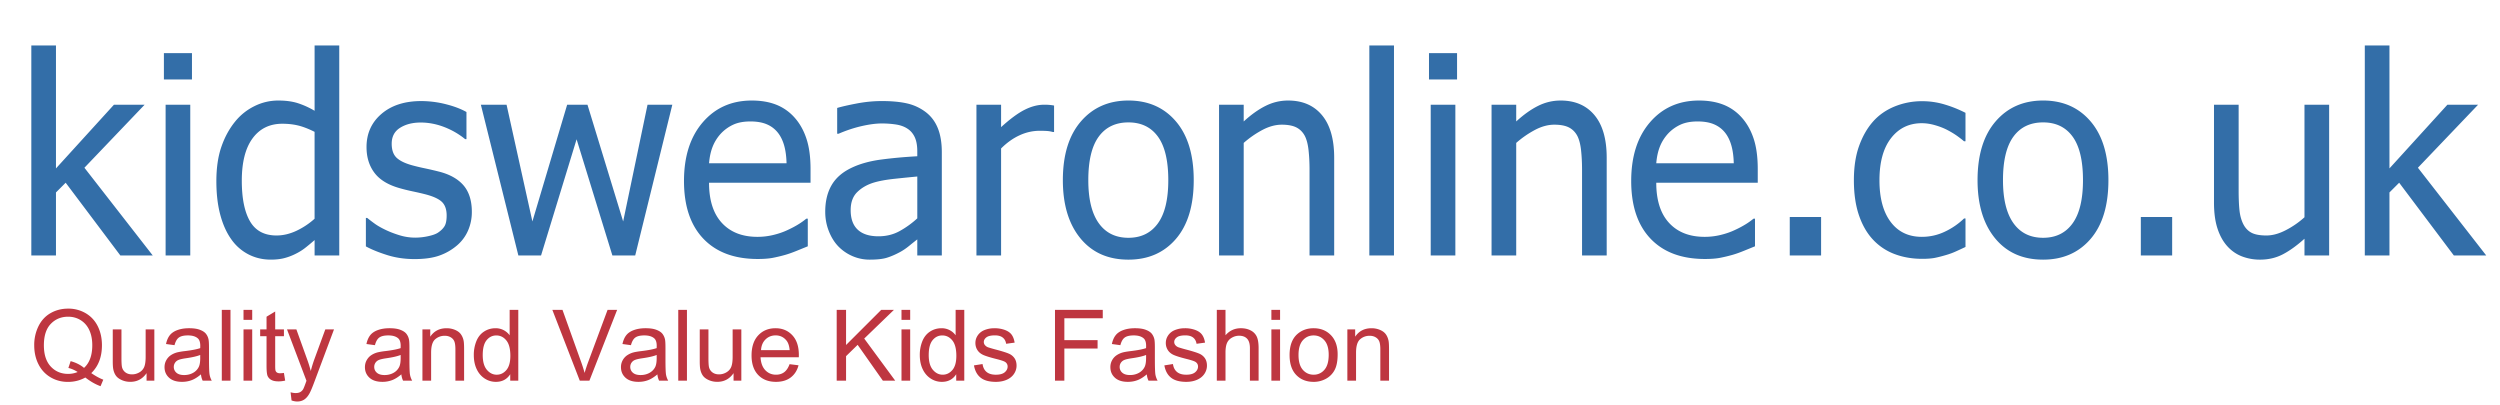 <svg xmlns="http://www.w3.org/2000/svg" xml:space="preserve" width="278" height="45"><path fill="#336EA8" fill-rule="evenodd" d="M16.083 11.645H12.67l-6.446 7.083V5.057H3.483v23.351h2.741v-7.009l1.079-1.08 6.081 8.089h3.602l-7.598-9.755 6.695-7.008zm2.143-2.807h3.121V5.912h-3.121v2.926zm.19 19.569h2.741V11.645h-2.741v16.762zm16.565-16.088a9.188 9.188 0 0 0-1.91-.862c-.603-.186-1.313-.278-2.129-.278a5.9 5.9 0 0 0-2.646.623 6.348 6.348 0 0 0-2.151 1.719c-.651.8-1.162 1.738-1.531 2.813s-.554 2.349-.554 3.819c0 1.411.146 2.659.438 3.744.292 1.086.705 1.999 1.24 2.739a5.265 5.265 0 0 0 1.918 1.665c.753.381 1.572.57 2.457.57.554 0 1.04-.052 1.458-.157s.821-.253 1.21-.442c.418-.2.783-.421 1.094-.66.312-.24.681-.546 1.108-.916v1.711h2.742V5.057h-2.742v7.262zm0 12.006a8.336 8.336 0 0 1-2.056 1.358c-.729.335-1.454.503-2.173.503-1.352 0-2.333-.523-2.946-1.568-.612-1.046-.918-2.554-.918-4.524 0-2.051.398-3.619 1.195-4.705s1.9-1.628 3.311-1.628c.632 0 1.218.064 1.757.194.54.131 1.149.365 1.83.706v9.664zm13.854-5.237a39.798 39.798 0 0 0-1.582-.368 23.969 23.969 0 0 1-1.363-.322c-.816-.22-1.41-.503-1.779-.848-.369-.346-.554-.868-.554-1.568 0-.79.311-1.381.933-1.771.622-.391 1.386-.586 2.29-.586.875 0 1.742.165 2.603.495s1.641.78 2.341 1.351h.146v-3.016c-.622-.351-1.391-.641-2.304-.871a11.19 11.19 0 0 0-2.728-.345c-1.837 0-3.31.476-4.418 1.426s-1.662 2.181-1.662 3.691c0 1.101.281 2.039.846 2.813.563.776 1.468 1.349 2.712 1.719.477.141.996.271 1.561.391.563.119 1.021.225 1.371.314.903.23 1.533.516 1.888.855.355.341.532.846.532 1.516 0 .521-.075.911-.226 1.171-.151.26-.396.505-.736.735-.243.16-.612.293-1.108.397a6.78 6.78 0 0 1-1.4.158 5.913 5.913 0 0 1-1.742-.256c-.56-.17-1.072-.365-1.538-.585-.525-.25-.946-.49-1.262-.721a17.662 17.662 0 0 1-.824-.63h-.146v3.166c.622.341 1.407.661 2.355.961.947.3 1.966.45 3.055.45 1.108 0 2.029-.13 2.764-.391a6.17 6.17 0 0 0 1.976-1.141c.534-.46.94-1.013 1.218-1.658a5.136 5.136 0 0 0 .415-2.048c0-1.24-.304-2.222-.911-2.941-.611-.718-1.518-1.233-2.723-1.543zm20.46 5.537-3.967-12.98h-2.261l-3.864 12.98-2.872-12.98h-2.858l4.17 16.763h2.523l3.952-12.921 3.98 12.921h2.537l4.127-16.763h-2.756l-2.711 12.98zm19.03-11.585a5.346 5.346 0 0 0-2.042-1.411c-.777-.3-1.672-.45-2.683-.45-2.246 0-4.064.809-5.454 2.424-1.391 1.616-2.086 3.789-2.086 6.521 0 2.771.717 4.91 2.151 6.416 1.434 1.506 3.448 2.259 6.044 2.259.661 0 1.208-.041 1.641-.12a16.56 16.56 0 0 0 1.451-.346c.379-.109.807-.263 1.283-.458l1.196-.487v-3.076h-.161a7.508 7.508 0 0 1-.846.607c-.34.216-.758.438-1.254.668-.467.22-.989.4-1.567.54a7.449 7.449 0 0 1-1.771.21c-1.683 0-3-.515-3.952-1.546-.953-1.03-1.43-2.521-1.43-4.472h11.287v-1.53c0-1.341-.155-2.474-.467-3.399-.31-.927-.757-1.709-1.34-2.35zm-9.479 5.117c.059-.71.195-1.333.409-1.868a4.69 4.69 0 0 1 .933-1.463 4.417 4.417 0 0 1 1.393-.983c.511-.225 1.131-.338 1.859-.338.739 0 1.358.11 1.859.33a3.09 3.09 0 0 1 1.232.961c.292.38.516.846.671 1.396.155.551.243 1.206.263 1.966h-8.619zm24.12-5.673a5.392 5.392 0 0 0-2.07-.976c-.769-.18-1.712-.27-2.829-.27-.924 0-1.857.09-2.8.27-.943.181-1.668.346-2.173.496v2.866h.16c.855-.37 1.711-.653 2.566-.849.855-.194 1.599-.292 2.231-.292.534 0 1.055.037 1.56.112.506.075.934.228 1.284.458.35.22.622.532.816.938s.291.938.291 1.599v.54c-1.438.08-2.78.203-4.024.368s-2.323.463-3.237.893c-1.03.48-1.784 1.128-2.261 1.943-.476.815-.714 1.804-.714 2.964 0 .75.131 1.463.394 2.139.263.675.612 1.243 1.05 1.703.457.471.986.836 1.59 1.096a4.77 4.77 0 0 0 1.91.39c.816 0 1.451-.069 1.903-.21.452-.14.921-.34 1.407-.6.35-.181.712-.423 1.086-.729.374-.305.673-.542.896-.713v1.786h2.728V16.941c0-1.05-.146-1.94-.438-2.671s-.733-1.325-1.326-1.786zm-.963 11.796a10.163 10.163 0 0 1-1.968 1.418c-.7.386-1.483.578-2.349.578-1.011 0-1.778-.245-2.304-.735s-.787-1.216-.787-2.176c0-.851.238-1.514.714-1.989.477-.475 1.079-.827 1.809-1.058.612-.189 1.417-.338 2.413-.442.997-.105 1.82-.188 2.472-.248v4.652zm14.101-12.635c-.7 0-1.422.188-2.165.563-.744.375-1.616 1.019-2.618 1.929v-2.491h-2.741v16.763h2.741v-11.9c.651-.65 1.342-1.141 2.071-1.471a5.297 5.297 0 0 1 2.202-.495c.32 0 .595.007.823.022.229.015.445.053.649.112h.146v-2.941a5.577 5.577 0 0 0-1.108-.091zm9.377-.466c-2.188 0-3.949.775-5.286 2.326s-2.005 3.728-2.005 6.528c0 2.722.648 4.875 1.946 6.461s3.079 2.378 5.345 2.378c2.197 0 3.957-.768 5.279-2.303 1.321-1.536 1.982-3.715 1.982-6.536 0-2.812-.661-4.99-1.982-6.535-1.322-1.546-3.081-2.319-5.279-2.319zm3.274 13.664c-.772 1.065-1.864 1.599-3.273 1.599-1.429 0-2.53-.543-3.303-1.628-.773-1.086-1.159-2.68-1.159-4.78 0-2.171.386-3.784 1.159-4.84.772-1.056 1.874-1.583 3.303-1.583 1.419 0 2.513.527 3.281 1.583.768 1.056 1.151 2.669 1.151 4.84 0 2.141-.386 3.743-1.159 4.809zm14.488-13.664c-.885 0-1.726.2-2.522.601-.798.4-1.604.976-2.421 1.726v-1.86h-2.742v16.763h2.742V15.892a10.827 10.827 0 0 1 2.121-1.464c.725-.375 1.427-.563 2.107-.563.69 0 1.234.103 1.634.308.398.205.709.518.933.938.204.399.343.933.416 1.598.073.666.109 1.384.109 2.153v9.545h2.741v-10.88c0-2.062-.452-3.635-1.356-4.72-.903-1.085-2.158-1.628-3.762-1.628zm9.027 17.228h2.741V5.057h-2.741v23.35zm6.825 0h2.741V11.645h-2.741v16.762zm-.191-19.569h3.121V5.912h-3.121v2.926zm14.642 2.341c-.885 0-1.726.2-2.523.601-.797.4-1.604.976-2.42 1.726v-1.86h-2.742v16.763h2.742V15.892a10.827 10.827 0 0 1 2.121-1.464c.725-.375 1.427-.563 2.107-.563.69 0 1.234.103 1.634.308.398.205.709.518.933.938.204.399.343.933.416 1.598.072.666.109 1.384.109 2.153v9.545h2.741v-10.88c0-2.062-.452-3.635-1.356-4.72-.904-1.085-2.159-1.628-3.762-1.628zm20.109 1.861a5.33 5.33 0 0 0-2.042-1.411c-.777-.3-1.672-.45-2.683-.45-2.246 0-4.064.809-5.454 2.424-1.391 1.616-2.086 3.789-2.086 6.521 0 2.771.718 4.91 2.151 6.416s3.449 2.259 6.045 2.259c.66 0 1.207-.041 1.641-.12a16.63 16.63 0 0 0 1.45-.346c.38-.109.808-.263 1.283-.458l1.196-.487v-3.076h-.16a7.696 7.696 0 0 1-.846.607 11.09 11.09 0 0 1-1.255.668c-.467.22-.989.4-1.567.54a7.449 7.449 0 0 1-1.771.21c-1.683 0-2.999-.515-3.952-1.546-.953-1.03-1.429-2.521-1.429-4.472h11.286v-1.53c0-1.341-.155-2.474-.466-3.399-.31-.927-.758-1.709-1.341-2.35zm-9.478 5.117c.058-.71.194-1.333.408-1.868s.524-1.022.933-1.463a4.417 4.417 0 0 1 1.393-.983c.511-.225 1.131-.338 1.859-.338.739 0 1.358.11 1.859.33.501.221.912.541 1.232.961.292.38.516.846.671 1.396.155.551.243 1.206.263 1.966h-8.618zm14.844 10.25h3.485V24.13h-3.485v4.277zm14.729-17.153a8.003 8.003 0 0 0-3.084.593c-.958.396-1.758.958-2.399 1.688s-1.154 1.631-1.538 2.701c-.384 1.071-.576 2.341-.576 3.812 0 1.481.185 2.77.555 3.865.369 1.095.889 2.003 1.56 2.724a6.312 6.312 0 0 0 2.406 1.613c.934.354 1.959.532 3.077.532.583 0 1.06-.037 1.429-.112.37-.075.788-.183 1.255-.322a7.63 7.63 0 0 0 1.107-.413 61.68 61.68 0 0 0 1.021-.473v-3.167h-.161a7.893 7.893 0 0 1-2.144 1.471 5.902 5.902 0 0 1-2.552.57c-1.478 0-2.632-.553-3.463-1.658s-1.247-2.648-1.247-4.63c0-2.021.43-3.584 1.29-4.689s2.001-1.658 3.42-1.658c.477 0 .972.075 1.487.226.516.149.963.325 1.342.524.438.23.81.456 1.115.676.307.22.557.415.751.585h.161v-3.166a13.434 13.434 0 0 0-2.225-.9 8.572 8.572 0 0 0-2.587-.392zm13.445-.075c-2.188 0-3.95.775-5.286 2.326-1.337 1.551-2.005 3.728-2.005 6.528 0 2.722.648 4.875 1.946 6.461s3.079 2.378 5.345 2.378c2.196 0 3.956-.768 5.278-2.303 1.322-1.536 1.983-3.715 1.983-6.536 0-2.812-.661-4.99-1.983-6.535-1.322-1.546-3.081-2.319-5.278-2.319zm3.274 13.664c-.772 1.065-1.864 1.599-3.273 1.599-1.43 0-2.53-.543-3.303-1.628-.773-1.086-1.16-2.68-1.16-4.78 0-2.171.387-3.784 1.16-4.84.772-1.056 1.873-1.583 3.303-1.583 1.419 0 2.513.527 3.281 1.583.768 1.056 1.151 2.669 1.151 4.84 0 2.141-.386 3.743-1.159 4.809zm7.591 3.564h3.484V24.13h-3.484v4.277zm18.198-4.247a9.721 9.721 0 0 1-2.085 1.44c-.758.391-1.473.586-2.144.586-.72 0-1.271-.101-1.655-.301s-.688-.515-.911-.945c-.224-.44-.367-.953-.431-1.538s-.095-1.323-.095-2.214v-9.544h-2.741v10.88c0 1.131.129 2.091.387 2.882.257.79.619 1.445 1.086 1.966.467.52 1.014.9 1.641 1.141a5.584 5.584 0 0 0 2.005.359c.934 0 1.779-.197 2.538-.593.758-.395 1.56-.973 2.405-1.733v1.861H259V11.645h-2.742V24.16zm12.614-5.508 6.693-7.008h-3.412l-6.445 7.083V5.057h-2.742v23.351h2.742v-7.009l1.079-1.08 6.081 8.089h3.602l-7.598-9.756z" clip-rule="evenodd"/><path fill="#BE3640" fill-rule="evenodd" d="M11.041 40.14c.197-.518.295-1.101.295-1.749 0-.78-.153-1.481-.459-2.103s-.751-1.104-1.334-1.45a3.783 3.783 0 0 0-1.966-.519c-.72 0-1.371.167-1.953.5s-1.03.818-1.345 1.455a4.726 4.726 0 0 0-.473 2.122c0 .78.156 1.482.47 2.105s.76 1.106 1.34 1.45 1.226.516 1.939.516c.705 0 1.35-.163 1.934-.489.562.44 1.126.763 1.692.967l.306-.725c-.408-.154-.854-.397-1.337-.73.397-.383.694-.834.891-1.35zm-1.697.77c-.391-.333-.886-.584-1.488-.752l-.252.757c.361.09.705.24 1.031.451-.33.14-.681.21-1.053.21-.788 0-1.435-.274-1.942-.822s-.76-1.333-.76-2.357c0-1.057.256-1.851.768-2.382.512-.532 1.156-.798 1.934-.798.519 0 .987.132 1.404.395.417.264.734.633.951 1.109s.325 1.033.325 1.67c0 1.121-.306 1.961-.918 2.519zm6.852-1.224c0 .487-.053.858-.158 1.114a1.245 1.245 0 0 1-.54.607c-.254.148-.526.223-.816.223s-.534-.072-.73-.218a1.01 1.01 0 0 1-.387-.599c-.04-.176-.059-.516-.059-1.021v-3.164h-.967v3.534c0 .412.02.713.059.902.057.283.157.522.298.718.141.194.358.356.65.485.292.129.606.193.942.193.763 0 1.366-.322 1.81-.967v.838h.865v-5.704h-.967v3.059zm7.045.257v-1.289c0-.43-.016-.727-.048-.892a1.51 1.51 0 0 0-.301-.658c-.143-.174-.367-.317-.671-.433-.304-.114-.7-.172-1.187-.172-.49 0-.922.067-1.294.202-.372.134-.657.325-.854.574-.197.249-.338.576-.424.98l.945.129c.104-.404.264-.687.481-.846.216-.16.552-.239 1.007-.239.487 0 .854.109 1.101.327.183.161.274.439.274.833 0 .036-.001.12-.005.252-.369.129-.943.24-1.724.333a6.985 6.985 0 0 0-.859.146c-.258.071-.49.177-.695.316-.206.14-.373.325-.5.557-.127.23-.191.485-.191.765 0 .477.168.868.505 1.174.337.307.818.459 1.445.459.38 0 .735-.063 1.066-.188.331-.125.676-.34 1.034-.645.029.269.093.503.193.703h1.01a2.13 2.13 0 0 1-.244-.685c-.043-.236-.064-.804-.064-1.703zm-.977-.118c0 .426-.052.748-.156.967a1.505 1.505 0 0 1-.639.669c-.29.162-.621.244-.994.244-.376 0-.662-.086-.856-.258a.825.825 0 0 1-.293-.645.83.83 0 0 1 .515-.773c.165-.071.446-.136.843-.193.702-.101 1.229-.222 1.579-.365v.354zm2.4 2.508h.966v-7.874h-.966v7.874zm2.415 0h.967v-5.704h-.967v5.704zm0-6.762h.967v-1.112h-.967v1.112zm4.07 5.935a.64.64 0 0 1-.331-.069.408.408 0 0 1-.166-.188c-.034-.078-.051-.256-.051-.531v-3.336h.972v-.752h-.972v-1.992l-.962.58v1.412h-.709v.752h.709v3.282c0 .58.04.96.118 1.142a.939.939 0 0 0 .408.438c.193.11.466.166.816.166.215 0 .459-.028.73-.086l-.14-.854a3.21 3.21 0 0 1-.422.036zm3.807-1.552a12.96 12.96 0 0 0-.397 1.3c-.122-.462-.26-.902-.414-1.321l-1.187-3.304h-1.042l2.164 5.715c-.039.104-.067.183-.086.236-.136.384-.234.623-.295.72a.878.878 0 0 1-.317.301c-.129.072-.301.107-.516.107-.157 0-.342-.028-.553-.086l.107.908c.229.078.437.118.623.118.308 0 .573-.074.795-.223.222-.149.419-.383.591-.701.129-.236.31-.668.542-1.295l2.17-5.801h-.967l-1.218 3.326zm10.573-.011v-1.289c0-.43-.017-.727-.049-.892a1.51 1.51 0 0 0-.301-.658c-.143-.174-.367-.317-.671-.433-.305-.114-.7-.172-1.188-.172-.49 0-.922.067-1.294.202-.373.134-.657.325-.854.574-.196.249-.338.576-.424.98l.945.129c.104-.404.264-.687.48-.846.217-.16.553-.239 1.007-.239.487 0 .854.109 1.102.327.183.161.273.439.273.833l-.005.252c-.369.129-.943.24-1.725.333a6.985 6.985 0 0 0-.859.146c-.258.071-.489.177-.695.316s-.372.325-.499.557c-.128.23-.191.485-.191.765 0 .477.169.868.505 1.174.337.307.818.459 1.445.459a3 3 0 0 0 1.066-.188c.331-.125.676-.34 1.033-.645.029.269.094.503.193.703h1.01c-.121-.218-.203-.446-.244-.685s-.06-.804-.06-1.703zm-.977-.118c0 .426-.052.748-.156.967a1.505 1.505 0 0 1-.639.669c-.29.162-.621.244-.994.244-.376 0-.661-.086-.856-.258s-.293-.387-.293-.645a.823.823 0 0 1 .516-.773c.165-.071.446-.136.844-.193.701-.101 1.228-.222 1.579-.365v.354zm6.701-2.653c-.143-.2-.358-.362-.646-.486a2.39 2.39 0 0 0-.948-.186c-.791 0-1.396.313-1.815.94v-.812h-.87v5.704h.967v-3.115c0-.73.149-1.226.448-1.487s.654-.393 1.066-.393c.258 0 .482.059.674.175s.325.272.4.468c.075.194.112.489.112.883v3.47h.967v-3.507c0-.447-.018-.761-.054-.94a1.858 1.858 0 0 0-.301-.714zm5.419.112a1.905 1.905 0 0 0-1.574-.784c-.469 0-.894.124-1.272.371-.38.247-.665.603-.854 1.066a4.063 4.063 0 0 0-.284 1.549c0 .584.104 1.101.313 1.55.21.449.505.8.887 1.05.381.251.799.376 1.254.376.702 0 1.233-.282 1.596-.849v.72h.896v-7.874h-.961v2.825zm-.363 3.865c-.295.345-.654.518-1.076.518-.419 0-.783-.181-1.091-.542s-.462-.908-.462-1.639c0-.755.145-1.309.433-1.659s.647-.526 1.077-.526c.44 0 .811.183 1.111.548s.451.938.451 1.719c0 .708-.148 1.236-.443 1.581zm9.126-.969c-.161.43-.303.859-.425 1.289-.11-.401-.248-.831-.413-1.289l-2.047-5.721h-1.128l3.051 7.874h1.069l3.083-7.874h-1.063l-2.127 5.721zM74 39.943v-1.289c0-.43-.016-.727-.048-.892a1.534 1.534 0 0 0-.301-.658c-.144-.174-.367-.317-.672-.433-.305-.114-.7-.172-1.187-.172-.491 0-.923.067-1.295.202-.372.134-.657.325-.854.574-.197.249-.339.576-.425.98l.945.129c.104-.404.265-.687.48-.846.217-.16.553-.239 1.008-.239.486 0 .854.109 1.101.327.183.161.274.439.274.833l-.006.252c-.369.129-.943.24-1.724.333-.384.047-.67.096-.859.146a2.35 2.35 0 0 0-.696.316 1.582 1.582 0 0 0-.689 1.322c0 .477.168.868.505 1.174.336.307.817.459 1.444.459.38 0 .735-.063 1.066-.188s.676-.34 1.034-.645c.028.269.093.503.193.703h1.01a2.156 2.156 0 0 1-.245-.685c-.038-.236-.059-.804-.059-1.703zm-.978-.118c0 .426-.052.748-.155.967-.137.283-.35.506-.64.669-.29.162-.621.244-.993.244-.376 0-.662-.086-.857-.258a.827.827 0 0 1-.292-.645.822.822 0 0 1 .516-.773c.164-.071.445-.136.843-.193.702-.101 1.229-.222 1.579-.365v.354zm2.4 2.508h.967v-7.874h-.967v7.874zm6.047-2.647c0 .487-.053.858-.158 1.114s-.286.458-.54.607c-.254.148-.526.223-.816.223s-.533-.072-.73-.218a1.01 1.01 0 0 1-.387-.599c-.039-.176-.059-.516-.059-1.021v-3.164h-.967v3.534c0 .412.02.713.059.902.058.283.156.522.298.718.142.194.358.356.65.485s.605.193.942.193c.763 0 1.366-.322 1.811-.967v.838h.864v-5.704h-.967v3.059zm4.768-3.186c-.788 0-1.429.266-1.923.795-.494.53-.741 1.275-.741 2.234 0 .928.244 1.648.732 2.162.489.514 1.15.771 1.985.771.662 0 1.206-.161 1.633-.483.426-.322.718-.774.875-1.358l-.998-.125c-.146.408-.346.706-.596.892-.251.187-.554.279-.908.279-.476 0-.873-.166-1.192-.499-.318-.333-.496-.813-.531-1.439h4.254c.003-.114.005-.2.005-.258 0-.941-.241-1.672-.725-2.191s-1.107-.78-1.87-.78zm-1.611 2.434c.032-.498.199-.896.502-1.192s.676-.446 1.12-.446c.49 0 .89.187 1.197.559.201.24.322.601.365 1.08h-3.184zm14.778-4.475h-1.412l-3.91 3.905v-3.905H93.04v7.874h1.042v-2.729l1.289-1.257 2.804 3.985h1.375l-3.448-4.684 3.302-3.189zm.842 1.112h.967v-1.112h-.967v1.112zm0 6.762h.967v-5.704h-.967v5.704zm6.02-5.049a1.901 1.901 0 0 0-1.573-.784c-.469 0-.894.124-1.273.371-.379.247-.664.603-.854 1.066a4.063 4.063 0 0 0-.285 1.549c0 .584.105 1.101.314 1.55.21.449.505.8.887 1.05.381.251.799.376 1.254.376.702 0 1.233-.282 1.595-.849v.72h.897v-7.874h-.962v2.825zm-.363 3.865c-.295.345-.654.518-1.077.518-.419 0-.782-.181-1.09-.542s-.462-.908-.462-1.639c0-.755.144-1.309.433-1.659.288-.351.646-.526 1.076-.526.44 0 .812.183 1.112.548s.451.938.451 1.719c.001.708-.147 1.236-.443 1.581zm6.273-1.826c-.271-.117-.748-.267-1.432-.449a15.56 15.56 0 0 1-.854-.247.834.834 0 0 1-.371-.258.531.531 0 0 1-.118-.338c0-.197.095-.369.285-.516.189-.146.506-.221.95-.221.376 0 .667.083.873.247.206.165.33.395.373.688l.945-.129c-.061-.368-.172-.663-.333-.883-.161-.221-.411-.396-.749-.524a3.3 3.3 0 0 0-1.179-.193c-.298 0-.576.039-.836.116-.26.076-.464.171-.614.281-.201.144-.359.323-.476.54s-.175.452-.175.706c0 .279.07.535.212.766.142.231.35.412.623.543.274.13.766.285 1.475.464.526.133.855.242.988.328a.589.589 0 0 1 .285.516c0 .243-.107.455-.322.637-.215.181-.545.271-.988.271-.44 0-.784-.102-1.029-.306s-.395-.498-.448-.881l-.956.15c.107.605.355 1.062.744 1.369.389.309.953.462 1.694.462.447 0 .849-.077 1.203-.233.354-.155.626-.376.813-.66.188-.285.282-.589.282-.911 0-.329-.077-.604-.23-.827a1.436 1.436 0 0 0-.635-.508zm5.139 3.01h1.042v-3.577h3.695v-.929h-3.695v-2.438h4.271v-.93h-5.313v7.874zm11.107-2.39v-1.289c0-.43-.016-.727-.048-.892a1.534 1.534 0 0 0-.301-.658c-.144-.174-.367-.317-.672-.433-.305-.114-.7-.172-1.187-.172-.491 0-.923.067-1.295.202-.372.134-.657.325-.854.574-.197.249-.339.576-.425.98l.945.129c.104-.404.265-.687.48-.846.217-.16.553-.239 1.008-.239.486 0 .854.109 1.101.327.183.161.274.439.274.833l-.006.252c-.369.129-.943.24-1.724.333-.384.047-.67.096-.859.146a2.35 2.35 0 0 0-.696.316 1.582 1.582 0 0 0-.689 1.322c0 .477.168.868.505 1.174.336.307.817.459 1.444.459.38 0 .735-.063 1.066-.188s.676-.34 1.034-.645c.028.269.093.503.193.703h1.01a2.156 2.156 0 0 1-.245-.685c-.039-.236-.059-.804-.059-1.703zm-.978-.118c0 .426-.052.748-.155.967-.137.283-.35.506-.64.669-.29.162-.621.244-.993.244-.376 0-.662-.086-.857-.258a.827.827 0 0 1-.292-.645.822.822 0 0 1 .516-.773c.164-.071.445-.136.843-.193.702-.101 1.229-.222 1.579-.365v.354zm5.905-.502c-.271-.117-.747-.267-1.432-.449a15.56 15.56 0 0 1-.854-.247.834.834 0 0 1-.371-.258.537.537 0 0 1-.118-.338c0-.197.095-.369.285-.516.189-.146.507-.221.95-.221.376 0 .667.083.873.247.206.165.33.395.373.688L134 38.1c-.061-.368-.172-.663-.333-.883-.161-.221-.41-.396-.749-.524a3.297 3.297 0 0 0-1.179-.193c-.298 0-.576.039-.835.116-.26.076-.465.171-.615.281-.201.144-.359.323-.476.54s-.175.452-.175.706c0 .279.071.535.213.766.141.231.349.412.623.543.273.13.765.285 1.474.464.526.133.856.242.988.328.19.125.285.297.285.516 0 .243-.107.455-.322.637-.215.181-.545.271-.988.271-.44 0-.783-.102-1.028-.306-.246-.204-.396-.498-.449-.881l-.956.15c.107.605.355 1.062.744 1.369.389.309.953.462 1.694.462.448 0 .849-.077 1.203-.233.354-.155.626-.376.814-.66.188-.285.281-.589.281-.911 0-.329-.077-.604-.23-.827a1.436 1.436 0 0 0-.635-.508zm5.737-2.573c-.311-.166-.678-.25-1.101-.25-.688 0-1.257.262-1.708.784v-2.825h-.967v7.874h.967v-3.12c0-.447.054-.799.161-1.053s.287-.456.54-.604a1.57 1.57 0 0 1 .809-.223c.383 0 .679.11.889.33.209.221.314.572.314 1.056v3.614h.967v-3.614c0-.559-.067-.984-.202-1.278a1.461 1.461 0 0 0-.669-.691zm2.293 5.583h.967v-5.704h-.967v5.704zm0-6.762h.967v-1.112h-.967v1.112zm4.698.929c-.706 0-1.304.212-1.794.634-.588.509-.881 1.291-.881 2.348 0 .963.246 1.701.738 2.213s1.138.768 1.937.768a2.8 2.8 0 0 0 1.378-.349c.42-.232.741-.56.961-.98.221-.421.33-.998.33-1.732 0-.905-.249-1.615-.746-2.129-.498-.516-1.139-.773-1.923-.773zm1.197 4.619a1.523 1.523 0 0 1-1.197.548c-.483 0-.885-.182-1.203-.545-.319-.363-.479-.91-.479-1.641s.159-1.276.479-1.639c.318-.361.72-.542 1.203-.542.476 0 .874.182 1.195.545.32.363.48.898.48 1.604.001.748-.158 1.305-.478 1.67zm7.132-3.233c-.058-.275-.157-.514-.301-.714s-.359-.362-.647-.486a2.388 2.388 0 0 0-.947-.186c-.792 0-1.396.313-1.815.94v-.812h-.87v5.704h.967v-3.115c0-.73.149-1.226.448-1.487s.654-.393 1.066-.393c.258 0 .482.059.674.175s.325.272.4.468c.075.194.112.489.112.883v3.47h.967v-3.507c0-.447-.018-.761-.054-.94z" clip-rule="evenodd"/></svg>
